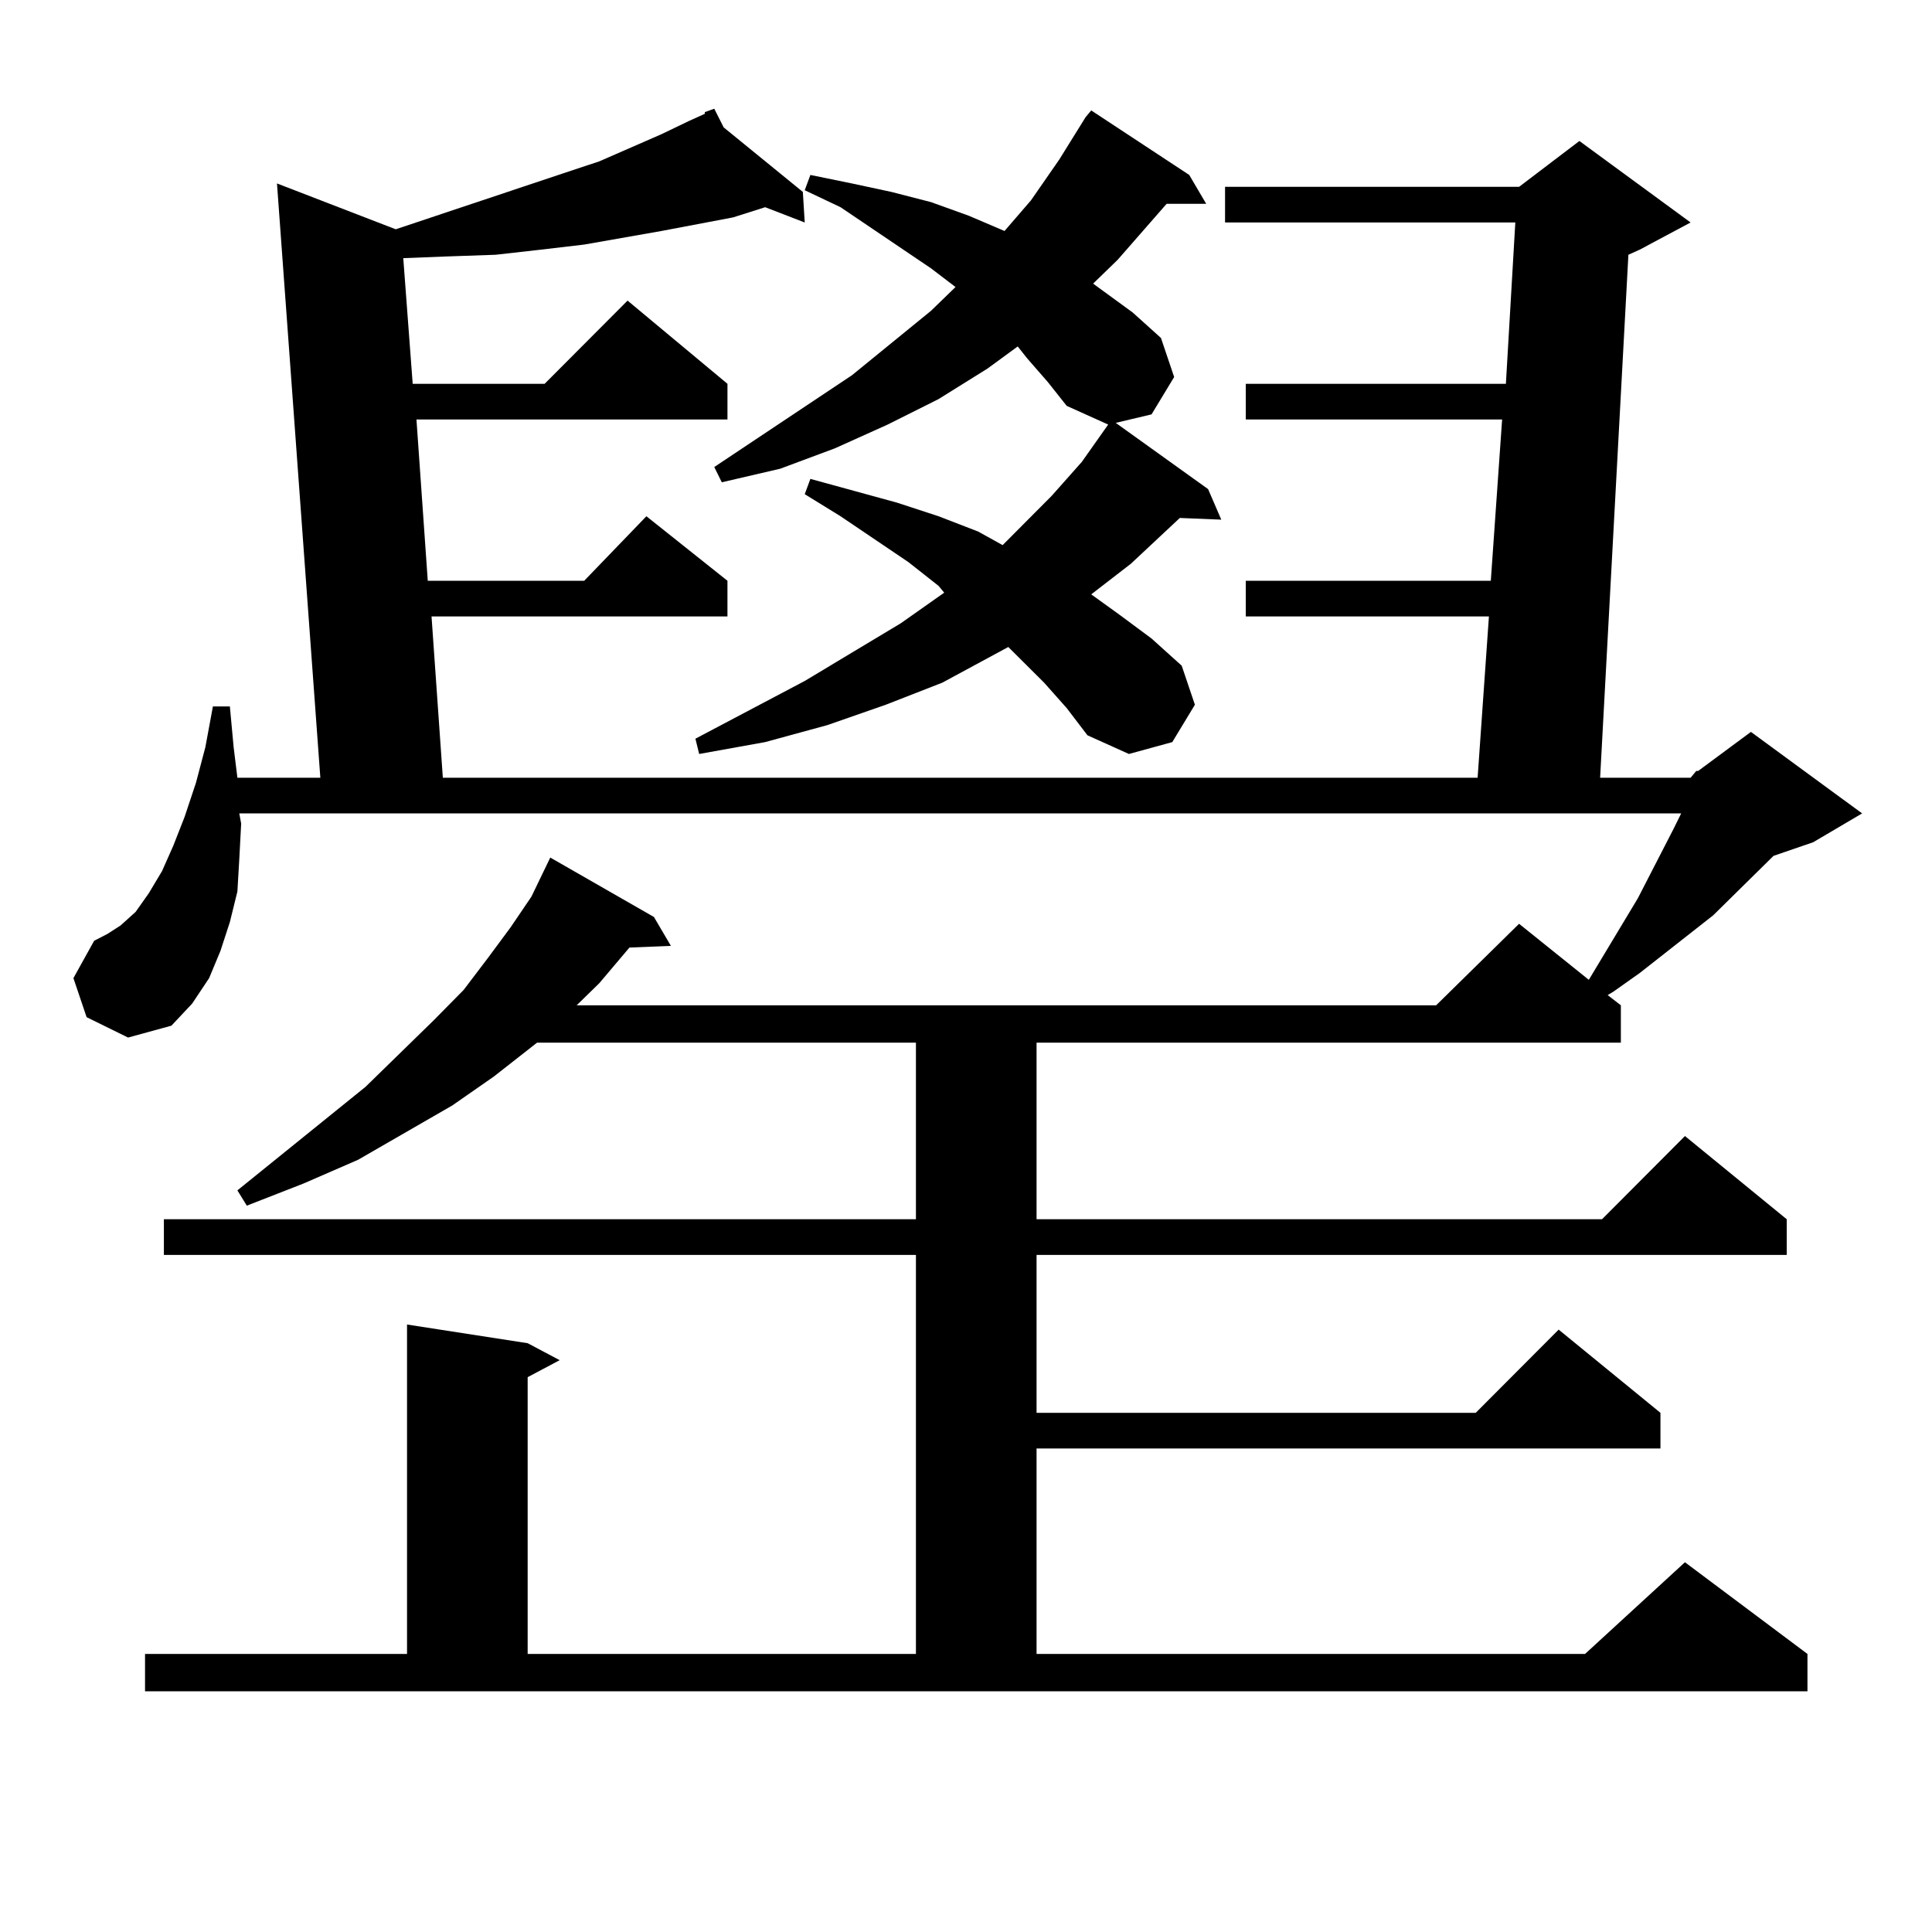 <?xml version="1.0" encoding="utf-8"?>
<!-- Generator: Adobe Illustrator 16.0.0, SVG Export Plug-In . SVG Version: 6.00 Build 0)  -->
<!DOCTYPE svg PUBLIC "-//W3C//DTD SVG 1.1//EN" "http://www.w3.org/Graphics/SVG/1.1/DTD/svg11.dtd">
<svg version="1.1" id="图层_1" xmlns="http://www.w3.org/2000/svg" xmlns:xlink="http://www.w3.org/1999/xlink" x="0px" y="0px"
	 width="1000px" height="1000px" viewBox="0 0 1000 1000" enable-background="new 0 0 1000 1000" xml:space="preserve">
<path d="M875.052,402.563l2.927-3.516h0.976l27.316-20.215l57.56,42.188l-25.365,14.941l-20.487,7.031l-31.219,30.762
	l-38.048,29.883l-13.658,9.668l-2.927,1.758l6.829,5.273v19.336H536.523v91.406h292.676l42.926-43.066l52.682,43.066v18.457H536.523
	v81.738h227.312l42.926-43.066l52.682,43.066v18.457H536.523v106.348h283.896l51.706-47.461l63.413,47.461v19.336H75.071v-19.336
	h135.606V685.57l62.438,9.668l16.585,8.789l-16.585,8.789v143.262h200.971V649.535H84.827v-18.457h389.259v-91.406H277.993
	l-22.438,17.578l-21.463,14.941l-24.39,14.063l-24.39,14.063l-28.292,12.305l-29.268,11.426l-4.878-7.91l66.34-53.613l35.121-34.277
	l15.609-15.82l12.683-16.699l11.707-15.82l10.731-15.82l9.756-20.215l53.657,30.762l8.78,14.941l-21.463,0.879l-15.609,18.457
	l-11.707,11.426h444.867l42.926-42.188l36.097,29.004l25.365-42.188l18.536-36.035l3.902-7.91H123.851l0.976,5.273l-0.976,18.457
	l-0.976,16.699l-3.902,15.82l-4.878,14.941l-5.854,14.063l-8.78,13.184l-10.731,11.426l-22.438,6.152l-21.463-10.547l-6.829-20.215
	l10.731-19.336l6.829-3.516l6.829-4.395l7.805-7.031l6.829-9.668l6.829-11.426l5.854-13.184l5.854-14.941l5.854-17.578l4.878-18.457
	l3.902-21.094h8.78l1.951,21.094l1.951,15.82h42.926L143.362,94.945l61.462,23.73l86.827-29.004l18.536-6.152l32.194-14.063
	l14.634-7.031l7.805-3.516v-0.879l4.878-1.758l4.878,9.668l40.975,33.398l0.976,15.82l-20.487-7.91l-16.585,5.273l-37.072,7.031
	l-39.999,7.031l-22.438,2.637l-23.414,2.637l-25.365,0.879l-22.438,0.879l4.878,65.039h68.291l42.926-43.066l51.706,43.066v18.457
	H215.556l5.854,83.496h80.974l32.194-33.398l41.95,33.398v18.457H223.36l5.854,83.496h535.597l5.854-83.496H644.813v-18.457H771.64
	l5.854-83.496h-132.68v-18.457h134.631l4.878-83.496h-150.24V96.703h152.191l31.219-23.73l57.56,42.188l-26.341,14.063l-5.854,2.637
	l-14.634,270.703H875.052z M540.426,353.344l-18.536-18.457l-34.146,18.457l-29.268,11.426l-30.243,10.547l-32.194,8.789
	l-34.146,6.152l-1.951-7.91l56.584-29.883l49.755-29.883l22.438-15.82l-2.927-3.516l-15.609-12.305l-35.121-23.73l-18.536-11.426
	l2.927-7.91l44.877,12.305l21.463,7.031l20.487,7.91l12.683,7.031l25.365-25.488l15.609-17.578l13.658-19.336l-21.463-9.668
	l-9.756-12.305l-10.731-12.305l-4.878-6.152l-15.609,11.426l-25.365,15.82l-26.341,13.184l-27.316,12.305l-28.292,10.547
	l-30.243,7.031l-3.902-7.91l71.218-47.461l40.975-33.398l12.683-12.305l-12.683-9.668l-46.828-31.641l-18.536-8.789l2.927-7.91
	l21.463,4.395l20.487,4.395l20.487,5.273l19.512,7.031l18.536,7.91l13.658-15.82l14.634-21.094l13.658-21.973l2.927-3.516
	l50.73,33.398l8.78,14.941h-20.487l-25.365,29.004l-12.683,12.305l20.487,14.941l14.634,13.184l6.829,20.215l-11.707,19.336
	l-18.536,4.395l47.804,34.277l6.829,15.82l-21.463-0.879l-25.365,23.73l-20.487,15.82l14.634,10.547l16.585,12.305l15.609,14.063
	l6.829,20.215l-11.707,19.336l-22.438,6.152l-21.463-9.668l-10.731-14.063L540.426,353.344z"/>
</svg>
